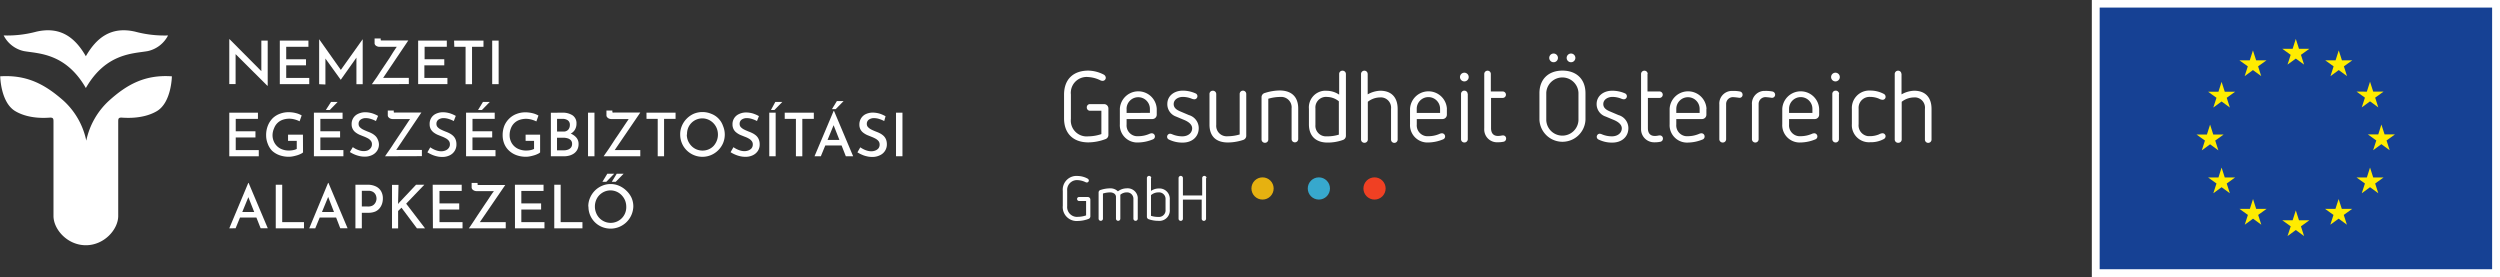 <svg xmlns="http://www.w3.org/2000/svg" viewBox="0 0 573.96 63.65"><rect x="0" y="0" width="573.96" height="63.65" fill="#333333" stroke="none"/><defs><style>.cls-1{fill:#fff;}.cls-2{fill:#e6b110;}.cls-3{fill:#37a8cd;}.cls-4{fill:#f04023;}.cls-5{fill:#164194;}.cls-6{fill:#ffec00;}</style></defs><g id="Layer_2" data-name="Layer 2"><g id="Layer_1-2" data-name="Layer 1"><g id="Layer_2-2" data-name="Layer 2"><g id="Layer_1-2-2" data-name="Layer 1-2"><g id="logos"><path class="cls-1" d="M253.39,17.12a.88.88,0,0,1,.48.73.71.71,0,0,1-.71.71h-.07a1.15,1.15,0,0,1-.48-.13,7.13,7.13,0,0,0-2.75-.74,3.63,3.63,0,0,0-4,3.22h0a3.39,3.39,0,0,0,0,.78V27.3a3.63,3.63,0,0,0,3.22,4h0a3.39,3.39,0,0,0,.78,0,9.28,9.28,0,0,0,3-.52V25.43h-2.59a.74.74,0,0,1-.76-.72h0v-.06a.72.72,0,0,1,.69-.75h3.27a1,1,0,0,1,1,1V31a1,1,0,0,1-.6.91,11.43,11.43,0,0,1-4,.78c-3.43,0-5.58-2-5.58-5.52V21.72c0-3.52,2.13-5.51,5.58-5.51A8,8,0,0,1,253.39,17.12Z"/><path class="cls-1" d="M265.57,25v1.33a1,1,0,0,1-1,1h-5.92v1.24a2.49,2.49,0,0,0,2.26,2.7,2.94,2.94,0,0,0,.42,0,6.35,6.35,0,0,0,2.54-.53,1.49,1.49,0,0,1,.55-.14.72.72,0,0,1,.73.71h0a.7.7,0,0,1-.43.67,9.16,9.16,0,0,1-3.39.73A4,4,0,0,1,257.1,29a3.38,3.38,0,0,1,0-.45V25a4.24,4.24,0,0,1,8.47,0Zm-6.92,0v.92H264V25a2.68,2.68,0,1,0-5.36,0Z"/><path class="cls-1" d="M274.45,21.43a.69.69,0,0,1,.46.66.71.71,0,0,1-.71.71,1.75,1.75,0,0,1-.55-.12,5.49,5.49,0,0,0-2.11-.43c-1,0-2.08.57-2.08,1.65,0,.87.69,1.33,1.49,1.67l2,.85a3.12,3.12,0,0,1,2.26,3c0,1.92-1.44,3.32-3.7,3.32a7,7,0,0,1-3.12-.69.7.7,0,0,1,.28-1.35,1.85,1.85,0,0,1,.52.16,6,6,0,0,0,2.25.44c1.35,0,2.26-.8,2.26-1.83,0-.8-.66-1.47-2-2L270,26.76A3,3,0,0,1,268,23.87c0-1.85,1.55-3.06,3.57-3.06A7.2,7.2,0,0,1,274.45,21.43Z"/><path class="cls-1" d="M286.12,21.59V31.2a1,1,0,0,1-.75.94,11.3,11.3,0,0,1-3.46.57c-2.82,0-4.23-1.51-4.23-4.1v-7a.74.74,0,0,1,.7-.78h.07a.76.76,0,0,1,.78.74h0v7.11a2.4,2.4,0,0,0,2.16,2.6h0a2.62,2.62,0,0,0,.56,0,9.58,9.58,0,0,0,2.66-.41V21.59a.76.76,0,0,1,.72-.78h.05a.76.76,0,0,1,.74.76Z"/><path class="cls-1" d="M298.05,24.9v7a.76.76,0,0,1-.74.78h0a.75.75,0,0,1-.78-.72h0V24.9a2.4,2.4,0,0,0-2.13-2.64h0a4.86,4.86,0,0,0-.54,0,9.73,9.73,0,0,0-2.68.41V32a.74.74,0,0,1-.7.78h-.07a.76.76,0,0,1-.78-.74h0v-9.7a1,1,0,0,1,.78-1,11.54,11.54,0,0,1,3.45-.57C296.61,20.81,298.05,22.32,298.05,24.9Z"/><path class="cls-1" d="M309,17V31.2a1,1,0,0,1-.68.93,10.23,10.23,0,0,1-3.55.6c-2.54,0-4.26-1.37-4.26-4.17V25a3.83,3.83,0,0,1,3.43-4.16,3.75,3.75,0,0,1,.67,0,5.16,5.16,0,0,1,2.84.89V17a.74.74,0,0,1,.71-.77h.07A.76.76,0,0,1,309,17ZM302,24.9v3.78a2.43,2.43,0,0,0,2.22,2.62h.48a8.7,8.7,0,0,0,2.68-.39V23.26a4.31,4.31,0,0,0-2.68-1A2.43,2.43,0,0,0,302,24.45a2.06,2.06,0,0,0,0,.43Z"/><path class="cls-1" d="M314,17v4.67a6.24,6.24,0,0,1,2.88-.84c2.54,0,4,1.49,4,4.19v7a.76.76,0,0,1-.74.78h0a.75.75,0,0,1-.78-.72h0V25a2.37,2.37,0,0,0-2.08-2.63h0a2.35,2.35,0,0,0-.53,0,4.56,4.56,0,0,0-2.72,1V32a.75.75,0,0,1-.72.78h-.06a.76.76,0,0,1-.78-.74h0V17a.76.76,0,0,1,.73-.77h0a.74.74,0,0,1,.79.69h0Z"/><path class="cls-1" d="M332.18,25v1.33a1,1,0,0,1-1,1h-5.91v1.24a2.49,2.49,0,0,0,2.26,2.7,2.94,2.94,0,0,0,.42,0,6.35,6.35,0,0,0,2.54-.53,1.49,1.49,0,0,1,.55-.14.72.72,0,0,1,.73.71h0a.7.7,0,0,1-.43.67,9.16,9.16,0,0,1-3.39.73A4,4,0,0,1,323.72,29a3.38,3.38,0,0,1,0-.45V25a4.24,4.24,0,0,1,8.47,0Zm-6.92,0v.92h5.36V25a2.68,2.68,0,0,0-5.36-.05h0Z"/><path class="cls-1" d="M337.19,17.69a1,1,0,1,1-1-1A1,1,0,0,1,337.19,17.69Zm-.21,3.9V31.93a.76.76,0,0,1-.72.78h-.05a.75.75,0,0,1-.78-.72h0V21.59a.75.75,0,0,1,.72-.78h.06a.76.76,0,0,1,.74.76h0Z"/><path class="cls-1" d="M342.27,17v4H345a.74.74,0,1,1,0,1.48h-2.68v6.94c0,1.19.58,1.79,1.58,1.79.62,0,.83-.12,1.12-.12a.7.7,0,0,1,.76.63h0v.09a.73.73,0,0,1-.66.74,5.91,5.91,0,0,1-1.26.11,2.93,2.93,0,0,1-3.1-2.75v0a4.17,4.17,0,0,1,0-.5V17a.76.76,0,0,1,.73-.77h0a.74.74,0,0,1,.78.7h0Z"/><path class="cls-1" d="M364,21.4v6.09a5.29,5.29,0,0,1-10.57,0V21.4c0-3.22,2.08-5.19,5.29-5.19S364,18.18,364,21.4Zm-9-.11v6.34a3.7,3.7,0,0,0,7.39,0V21.29a3.7,3.7,0,0,0-7.39,0Zm2.68-8a1,1,0,1,1-1-1,1,1,0,0,1,1,1Zm4,0a1,1,0,1,1-1-1,1,1,0,0,1,1,1Z"/><path class="cls-1" d="M373.06,21.43a.72.72,0,0,1,.4.92.71.71,0,0,1-.63.45h0a1.75,1.75,0,0,1-.55-.12,5.4,5.4,0,0,0-2.1-.43c-1,0-2.09.57-2.09,1.65,0,.87.69,1.33,1.49,1.67l2,.85a3.12,3.12,0,0,1,2.27,3c0,1.92-1.44,3.32-3.71,3.32a7,7,0,0,1-3.11-.69.7.7,0,0,1,.27-1.35,2,2,0,0,1,.53.16,5.92,5.92,0,0,0,2.24.44c1.35,0,2.27-.8,2.27-1.83,0-.8-.67-1.47-2-2l-1.7-.71a3,3,0,0,1-2.08-2.87c0-1.85,1.56-3.06,3.57-3.06A7.35,7.35,0,0,1,373.06,21.43Z"/><path class="cls-1" d="M378.24,17v4H381a.74.74,0,1,1,0,1.48h-2.67v6.94c0,1.19.57,1.79,1.58,1.79.61,0,.82-.12,1.12-.12a.7.7,0,0,1,.75.65h0v.08a.73.73,0,0,1-.66.74,5.91,5.91,0,0,1-1.26.11,3,3,0,0,1-3.1-2.9h0V17a.76.76,0,0,1,.73-.77h.05a.74.74,0,0,1,.74.74Z"/><path class="cls-1" d="M391.76,25v1.33a1,1,0,0,1-1,1h-5.91v1.24a2.49,2.49,0,0,0,2.26,2.7,2.94,2.94,0,0,0,.42,0,6.72,6.72,0,0,0,2.54-.53,1.49,1.49,0,0,1,.55-.14.72.72,0,0,1,.73.71h0a.72.72,0,0,1-.4.69,9.16,9.16,0,0,1-3.39.73A4,4,0,0,1,383.32,29a3.53,3.53,0,0,1,0-.46V25a4.24,4.24,0,0,1,8.47,0Zm-6.91,0v.92h5.36V25a2.68,2.68,0,1,0-5.36,0Z"/><path class="cls-1" d="M399.43,21a.75.75,0,0,1,.64.75.69.69,0,0,1-.67.71h-.08a14.09,14.09,0,0,0-1.44-.16,1.57,1.57,0,0,0-1.59,1.53v8.11a.75.75,0,0,1-.72.78h-.06a.76.76,0,0,1-.78-.74h0V24a2.91,2.91,0,0,1,2.68-3.12h.32A7.46,7.46,0,0,1,399.43,21Z"/><path class="cls-1" d="M406.89,21a.76.76,0,0,1,.65.75.71.71,0,0,1-.71.71h-.05a14.09,14.09,0,0,0-1.44-.16,1.57,1.57,0,0,0-1.59,1.55h0v8.09a.75.75,0,0,1-.72.78H403a.76.76,0,0,1-.78-.74h0V24a2.92,2.92,0,0,1,2.69-3.13h.36A7.81,7.81,0,0,1,406.89,21Z"/><path class="cls-1" d="M417.65,25v1.33a1,1,0,0,1-1,1h-5.91v1.24a2.49,2.49,0,0,0,2.26,2.7,2.94,2.94,0,0,0,.42,0,6.72,6.72,0,0,0,2.54-.53,1.49,1.49,0,0,1,.55-.14.72.72,0,0,1,.73.71h0a.7.7,0,0,1-.43.67,9.16,9.16,0,0,1-3.39.73A4,4,0,0,1,409.18,29a3.53,3.53,0,0,1,0-.46V25a4.24,4.24,0,0,1,8.47,0Zm-6.91,0v.92h5.36V25a2.68,2.68,0,0,0-5.36-.05h0Z"/><path class="cls-1" d="M422.39,17.69a1,1,0,1,1-1-1A1,1,0,0,1,422.39,17.69Zm-.2,3.9V31.93a.76.76,0,0,1-.74.78h0a.75.75,0,0,1-.78-.72h0V21.59a.75.75,0,0,1,.72-.78h.06a.76.76,0,0,1,.78.74h0Z"/><path class="cls-1" d="M432.46,21.54a.75.75,0,0,1,.44.66.67.67,0,0,1-.63.71h-.08a1.88,1.88,0,0,1-.8-.25,5.08,5.08,0,0,0-2-.41,2.5,2.5,0,0,0-2.68,2.31h0a3.23,3.23,0,0,0,0,.44v3.5a2.49,2.49,0,0,0,2.19,2.76h.49a5.5,5.5,0,0,0,2-.41,2,2,0,0,1,.78-.26.71.71,0,0,1,.73.69h0v0a.75.75,0,0,1-.44.66,6.15,6.15,0,0,1-3.06.71,3.94,3.94,0,0,1-4.24-3.62h0a5.81,5.81,0,0,1,0-.59V25a4,4,0,0,1,3.78-4.21h.47A6.61,6.61,0,0,1,432.46,21.54Z"/><path class="cls-1" d="M436.56,17v4.67a6.25,6.25,0,0,1,2.89-.84c2.54,0,4,1.49,4,4.19v7a.76.76,0,0,1-.74.78h0a.75.75,0,0,1-.78-.72h0V25a2.36,2.36,0,0,0-2.06-2.63h0a2.44,2.44,0,0,0-.54,0,4.62,4.62,0,0,0-2.73,1V32a.75.75,0,0,1-.72.78h-.06A.76.76,0,0,1,435,32h0V17a.76.76,0,0,1,.75-.77h0a.74.74,0,0,1,.78.7h0Z"/><path class="cls-1" d="M249.68,41a.51.51,0,0,1,.3.46.47.47,0,0,1-.48.44h0a.75.75,0,0,1-.3-.09,4.66,4.66,0,0,0-1.71-.45,2.26,2.26,0,0,0-2.48,2,3.38,3.38,0,0,0,0,.45v3.5a2.27,2.27,0,0,0,2,2.47,1.69,1.69,0,0,0,.45,0,5.83,5.83,0,0,0,1.89-.33v-3.3h-1.6a.47.47,0,0,1-.47-.45h0a.45.45,0,0,1,.43-.47h2a.6.6,0,0,1,.62.58h0v3.86a.62.62,0,0,1-.38.57,7.18,7.18,0,0,1-2.51.49A3.19,3.19,0,0,1,244,47.86a2.81,2.81,0,0,1,0-.58V43.84a3.16,3.16,0,0,1,2.85-3.44h0a3.11,3.11,0,0,1,.61,0A4.9,4.9,0,0,1,249.68,41Z"/><path class="cls-1" d="M261.21,45.77V50.2a.5.5,0,0,1-1,0V45.74a1.46,1.46,0,0,0-1.34-1.57h-.19a2.26,2.26,0,0,0-1.47.54V50.2a.5.5,0,0,1-1,0V45.15a.93.93,0,0,0-.52-.78,1.7,1.7,0,0,0-.86-.2,5.83,5.83,0,0,0-1.61.26V50.2a.5.5,0,1,1-1,0v-6a.6.6,0,0,1,.48-.6,7.13,7.13,0,0,1,2.15-.36,2.42,2.42,0,0,1,1.8.69,3.36,3.36,0,0,1,2-.69,2.34,2.34,0,0,1,2.56,2.08A3.38,3.38,0,0,1,261.21,45.77Z"/><path class="cls-1" d="M264.25,40.88v2.95a3.17,3.17,0,0,1,1.76-.56,2.38,2.38,0,0,1,2.55,2.17,1.55,1.55,0,0,1,0,.43v2.21a2.39,2.39,0,0,1-2.14,2.62h0a1.85,1.85,0,0,1-.47,0,6.78,6.78,0,0,1-2.23-.37.59.59,0,0,1-.41-.59V40.88a.5.5,0,1,1,1,0Zm0,3.92v4.75a5.24,5.24,0,0,0,1.67.25,1.52,1.52,0,0,0,1.67-1.35h0a1.41,1.41,0,0,0,0-.29V45.81a1.5,1.5,0,0,0-1.35-1.64h0a1.41,1.41,0,0,0-.29,0A2.59,2.59,0,0,0,264.25,44.8Z"/><path class="cls-1" d="M276.89,40.88v9.33a.5.5,0,0,1-1,0V45.83h-4.31v4.38a.5.5,0,0,1-1,0V40.88a.5.5,0,1,1,1,0v4H276v-4a.5.5,0,1,1,1,0Z"/><circle class="cls-2" cx="289.86" cy="43.27" r="2.55"/><circle class="cls-3" cx="302.79" cy="43.27" r="2.55"/><circle class="cls-4" cx="315.57" cy="43.27" r="2.55"/><path class="cls-1" d="M19.71,20.21c4.64-8.1,11-7.89,14.22-8.48a6.89,6.89,0,0,0,4.65-3.59A26,26,0,0,1,31,7.26C25.45,6,22.11,8.73,19.71,12.91,17.3,8.73,14,6,8.39,7.26a26,26,0,0,1-7.55.88,6.85,6.85,0,0,0,4.64,3.59C8.73,12.32,15.06,12.11,19.71,20.21Z"/><path class="cls-1" d="M19.71,56.3c4.26,0,7.43-3.67,7.43-6.71V28c0-.66,0-1,.71-1,.43,0,4.77.51,8.15-1.48s3.46-8,3.46-8C33.34,17.1,29.2,19.34,25,23.14a17.19,17.19,0,0,0-5.19,9.15,17.14,17.14,0,0,0-5.2-9.15c-4.3-3.8-8.44-6-14.56-5.62,0,0,.08,6,3.46,8S11.14,27,11.56,27c.72,0,.72.35.72,1V49.59C12.28,52.63,15.44,56.3,19.71,56.3Z"/><path class="cls-1" d="M61.37,19.68,53.66,12l.43.13V19.3H52.64V9h.07l7.61,7.66L60,16.58V9.32h1.46V19.68Z"/><path class="cls-1" d="M64.24,9.32h6.57v1.42h-5.1V13.6h4.54V15H65.71v2.89H71v1.42H64.24Z"/><path class="cls-1" d="M73.27,19.33V9h0l5.33,7.54L78,16.4,83.27,9h0V19.33H81.83v-7l.1.76-3.7,5.23h0l-3.77-5.23.25-.69v7Z"/><path class="cls-1" d="M85.37,19.33c.15-.2.3-.4.43-.61l.71-1c.27-.42.57-.87.88-1.36l1-1.49,1-1.49L90.25,12c.27-.41.5-.76.7-1.05l.42-.6.18.4h-4.4a1.44,1.44,0,0,1-.54-.1,1.15,1.15,0,0,1-.45-.3A.68.68,0,0,1,86,9.88V8.83h1.4V9c0,.17,0,.27.09.29h6.25l-5.9,8.77-.09-.18h6.11V19.3Z"/><path class="cls-1" d="M96,9.32h6.58v1.42h-5.1V13.6H102V15H97.43v2.89h5.29v1.42H96Z"/><path class="cls-1" d="M104.25,9.32H111v1.42h-2.63v8.59h-1.48V10.74h-2.59Z"/><path class="cls-1" d="M113,9.32h1.48v10H113Z"/><path class="cls-1" d="M52.64,25.87h6.58v1.42h-5.1v2.85h4.53v1.42H54.12v2.9h5.29v1.42H52.64Z"/><path class="cls-1" d="M69.57,35a2.36,2.36,0,0,1-.57.35,5,5,0,0,1-.84.32c-.31.09-.62.17-.94.23a4.6,4.6,0,0,1-.91.09,6.25,6.25,0,0,1-2.18-.37,5,5,0,0,1-1.66-1,4.58,4.58,0,0,1-1-1.62,5.19,5.19,0,0,1-.37-1.94,5.86,5.86,0,0,1,.42-2.27,5.15,5.15,0,0,1,1.12-1.68,4.77,4.77,0,0,1,1.64-1,5.48,5.48,0,0,1,2-.35,6.63,6.63,0,0,1,1.66.21,4.87,4.87,0,0,1,1.32.53l-.48,1.35a4.48,4.48,0,0,0-.68-.29,5.77,5.77,0,0,0-.84-.23,4.62,4.62,0,0,0-2.36.17,3.31,3.31,0,0,0-1.2.74,3.24,3.24,0,0,0-.76,1.17A4.1,4.1,0,0,0,62.57,31a3.59,3.59,0,0,0,.28,1.44A3.34,3.34,0,0,0,64.8,34.3a4.21,4.21,0,0,0,1.53.26,4.78,4.78,0,0,0,1-.1,2.8,2.8,0,0,0,.8-.27V32.34h-2V30.91h3.42Z"/><path class="cls-1" d="M72.07,25.87h6.58v1.42h-5.1v2.85h4.53v1.42H73.55v2.9h5.29v1.42H72.07Zm5.45-2.47-1.81,1.85h-.9L76,23.4Z"/><path class="cls-1" d="M86.31,27.79a5.86,5.86,0,0,0-1.13-.47,3.6,3.6,0,0,0-1.17-.2,2,2,0,0,0-1.23.35,1.15,1.15,0,0,0-.45,1,1.05,1.05,0,0,0,.3.75,2.88,2.88,0,0,0,.79.55c.32.16.66.3,1,.44a7.19,7.19,0,0,1,.9.39,3.77,3.77,0,0,1,.81.56,2.36,2.36,0,0,1,.58.82A2.82,2.82,0,0,1,87,33.13a2.64,2.64,0,0,1-.4,1.45,2.8,2.8,0,0,1-1.13,1,3.76,3.76,0,0,1-1.78.38,5.19,5.19,0,0,1-1.24-.15,6.26,6.26,0,0,1-1.13-.38,7.34,7.34,0,0,1-1-.53L81,33.78a5.73,5.73,0,0,0,.75.45,5.63,5.63,0,0,0,.89.34,3.28,3.28,0,0,0,.88.12,2.51,2.51,0,0,0,.9-.16A1.81,1.81,0,0,0,85.1,34a1.36,1.36,0,0,0,.29-.89,1.18,1.18,0,0,0-.26-.79,2.13,2.13,0,0,0-.67-.56,7.5,7.5,0,0,0-.91-.42c-.31-.12-.63-.25-1-.4a4.53,4.53,0,0,1-.9-.53,2.28,2.28,0,0,1-.92-1.91,2.51,2.51,0,0,1,1.43-2.34,3.86,3.86,0,0,1,1.56-.39,5.79,5.79,0,0,1,1.75.25,7.18,7.18,0,0,1,1.33.59Z"/><path class="cls-1" d="M88.39,35.88c.1-.12.24-.33.43-.62l.7-1c.28-.41.58-.86.89-1.35l1-1.5,1-1.49.89-1.33c.27-.41.5-.76.7-1.05l.42-.6.18.4H90.2a1.66,1.66,0,0,1-.54-.1,1.17,1.17,0,0,1-.45-.31.65.65,0,0,1-.18-.46v-1.1H90.4v.18c0,.18,0,.27.09.29a1.82,1.82,0,0,0,.33,0h5.92l-5.9,8.77-.09-.18h6.11v1.42Z"/><path class="cls-1" d="M104.18,27.79a6.57,6.57,0,0,0-1.13-.47,3.88,3.88,0,0,0-1.17-.2,2,2,0,0,0-1.23.35,1.15,1.15,0,0,0-.45,1,1.05,1.05,0,0,0,.3.75,2.68,2.68,0,0,0,.79.55c.32.16.66.3,1,.44a7.19,7.19,0,0,1,.9.39,3.77,3.77,0,0,1,.81.56,2.36,2.36,0,0,1,.58.82,3,3,0,0,1,.21,1.19,2.7,2.7,0,0,1-1.52,2.48,3.76,3.76,0,0,1-1.78.38,5.19,5.19,0,0,1-1.24-.15,6.26,6.26,0,0,1-1.13-.38,7.34,7.34,0,0,1-1-.53l.66-1.15a5.84,5.84,0,0,0,.76.45,4.54,4.54,0,0,0,.89.34,3.28,3.28,0,0,0,.88.12,2.46,2.46,0,0,0,.89-.16A1.63,1.63,0,0,0,103,34a1.31,1.31,0,0,0,.29-.89,1.26,1.26,0,0,0-.25-.79,2.29,2.29,0,0,0-.68-.56,7.36,7.36,0,0,0-.9-.42l-1-.4a4.53,4.53,0,0,1-.9-.53,2.61,2.61,0,0,1-.67-.77,2.37,2.37,0,0,1-.25-1.14A2.51,2.51,0,0,1,100,26.16a3.86,3.86,0,0,1,1.56-.39,5.79,5.79,0,0,1,1.75.25,7.18,7.18,0,0,1,1.33.59Z"/><path class="cls-1" d="M107,25.87h6.58v1.42h-5.1v2.85H113v1.42h-4.53v2.9h5.29v1.42H107Zm5.45-2.47-1.81,1.85h-.89l1.13-1.85Z"/><path class="cls-1" d="M124,35a2.36,2.36,0,0,1-.57.35,5,5,0,0,1-.84.32c-.31.09-.62.17-.94.23a4.6,4.6,0,0,1-.91.09,6.25,6.25,0,0,1-2.18-.37,5,5,0,0,1-1.66-1A4.43,4.43,0,0,1,115.77,33a5.19,5.19,0,0,1-.37-1.94,5.86,5.86,0,0,1,.42-2.27A5.06,5.06,0,0,1,117,27.14a4.77,4.77,0,0,1,1.64-1,5.48,5.48,0,0,1,2-.35,6.63,6.63,0,0,1,1.66.21,4.87,4.87,0,0,1,1.32.53l-.48,1.35a4.48,4.48,0,0,0-.68-.29,5.77,5.77,0,0,0-.84-.23,4.62,4.62,0,0,0-2.36.17,3.31,3.31,0,0,0-1.2.74,3.24,3.24,0,0,0-.76,1.17A4.2,4.2,0,0,0,117,31a3.59,3.59,0,0,0,.28,1.44,3.31,3.31,0,0,0,2,1.86,4.21,4.21,0,0,0,1.53.26,4.78,4.78,0,0,0,1-.1,2.8,2.8,0,0,0,.8-.27V32.34h-1.94V30.91H124Z"/><path class="cls-1" d="M129.08,25.87a4.1,4.1,0,0,1,2.39.62,2.18,2.18,0,0,1,.88,1.9,2.63,2.63,0,0,1-.38,1.42,2.46,2.46,0,0,1-1.05.92,3.92,3.92,0,0,1-1.58.36l-.22-.78a5.62,5.62,0,0,1,1.9.36,3.34,3.34,0,0,1,1.32.94,2.18,2.18,0,0,1,.49,1.43,2.77,2.77,0,0,1-.28,1.3,2.48,2.48,0,0,1-.76.88,3.32,3.32,0,0,1-1.08.5,4.69,4.69,0,0,1-1.24.16h-3v-10Zm.26,4.33a1.38,1.38,0,0,0,1.13-.44,1.61,1.61,0,0,0,.36-1.05,1.23,1.23,0,0,0-.46-1.08,2,2,0,0,0-1.22-.34h-1.26V30.2Zm.06,4.31a2.62,2.62,0,0,0,1-.16,1.52,1.52,0,0,0,.69-.48,1.28,1.28,0,0,0,.25-.82,1.19,1.19,0,0,0-.29-.86,1.71,1.71,0,0,0-.76-.44,3.35,3.35,0,0,0-1-.13h-1.41v2.89Z"/><path class="cls-1" d="M135,25.87h1.48v10H135Z"/><path class="cls-1" d="M138.58,35.88l.43-.62.7-1c.28-.41.57-.86.89-1.35s.64-1,1-1.5l1-1.49c.33-.48.62-.92.89-1.33l.71-1.05c.19-.29.34-.49.42-.6l.18.4h-4.4a1.72,1.72,0,0,1-.55-.1,1.14,1.14,0,0,1-.44-.31.65.65,0,0,1-.18-.46v-1.1h1.36v.18c0,.18,0,.27.1.29a.91.91,0,0,0,.33,0H147l-6,8.8-.08-.18H147v1.42Z"/><path class="cls-1" d="M148.42,25.87h6.68v1.42h-2.64v8.59H151V27.29h-2.57Z"/><path class="cls-1" d="M156.16,30.89a4.89,4.89,0,0,1,.39-2,5.2,5.2,0,0,1,1.1-1.64,5.37,5.37,0,0,1,1.62-1.13,5.23,5.23,0,0,1,4,0A4.54,4.54,0,0,1,166,28.93a5.08,5.08,0,0,1,0,3.94,5.21,5.21,0,0,1-2.75,2.73,5.12,5.12,0,0,1-5.59-1.08,4.89,4.89,0,0,1-1.1-1.63A5.09,5.09,0,0,1,156.16,30.89Zm1.52,0a3.77,3.77,0,0,0,.28,1.44,4,4,0,0,0,.78,1.17,3.48,3.48,0,0,0,1.15.79,3.62,3.62,0,0,0,1.41.28,3.49,3.49,0,0,0,1.39-.28,3.34,3.34,0,0,0,1.14-.79,3.9,3.9,0,0,0,.72-4.05,3.7,3.7,0,0,0-.77-1.18,3.66,3.66,0,0,0-1.15-.8,3.5,3.5,0,0,0-4.68,2,3.84,3.84,0,0,0-.22,1.42Z"/><path class="cls-1" d="M173.79,27.79a5.86,5.86,0,0,0-1.13-.47,3.6,3.6,0,0,0-1.17-.2,2,2,0,0,0-1.23.35,1.15,1.15,0,0,0-.45,1,1.05,1.05,0,0,0,.3.75,2.88,2.88,0,0,0,.79.55c.32.16.66.3,1,.44a7.19,7.19,0,0,1,.9.39,3.84,3.84,0,0,1,.82.56,2.33,2.33,0,0,1,.57.82,2.86,2.86,0,0,1,.22,1.19,2.64,2.64,0,0,1-.4,1.45,2.8,2.8,0,0,1-1.13,1,3.76,3.76,0,0,1-1.78.38,5.19,5.19,0,0,1-1.24-.15,6.26,6.26,0,0,1-1.13-.38,6.38,6.38,0,0,1-1-.53l.66-1.15a5.24,5.24,0,0,0,.76.45,4.71,4.71,0,0,0,.88.34,3.28,3.28,0,0,0,.88.12,2.51,2.51,0,0,0,.9-.16,1.81,1.81,0,0,0,.73-.49,1.36,1.36,0,0,0,.29-.89,1.18,1.18,0,0,0-.26-.79,2.13,2.13,0,0,0-.67-.56,5,5,0,0,0-.91-.42l-1-.4a4.19,4.19,0,0,1-.89-.53,2.25,2.25,0,0,1-.67-.77,2.36,2.36,0,0,1-.26-1.14,2.5,2.5,0,0,1,1.44-2.34,3.78,3.78,0,0,1,1.55-.39,5.79,5.79,0,0,1,1.75.25,7.18,7.18,0,0,1,1.33.59Z"/><path class="cls-1" d="M176.61,25.87h1.47v10h-1.47Zm3-2.47-1.81,1.85H177l1-1.85Z"/><path class="cls-1" d="M180.16,25.87h6.68v1.42H184.2v8.59h-1.47V27.29h-2.57Z"/><path class="cls-1" d="M187,35.88l4.39-10.41h.09l4.39,10.41h-1.68L191,27.77l1.07-.7-3.62,8.81Zm2.67-3.75h3.56l.51,1.27h-4.51Zm4-8.92-1.81,1.85H191l1.13-1.85Z"/><path class="cls-1" d="M203,27.79a6.57,6.57,0,0,0-1.13-.47,3.88,3.88,0,0,0-1.17-.2,2,2,0,0,0-1.23.35,1.15,1.15,0,0,0-.46,1,1,1,0,0,0,.31.75,2.83,2.83,0,0,0,.78.55c.32.16.66.3,1,.44a7.33,7.33,0,0,1,.91.39,3.77,3.77,0,0,1,.81.56,2.36,2.36,0,0,1,.58.82,3,3,0,0,1,.21,1.19A2.7,2.7,0,0,1,202,35.65a3.82,3.82,0,0,1-1.79.38,5.11,5.11,0,0,1-1.23-.15,5.56,5.56,0,0,1-1.13-.38,6.38,6.38,0,0,1-1-.53l.66-1.15a5.24,5.24,0,0,0,.76.45,4.54,4.54,0,0,0,.89.34,3.28,3.28,0,0,0,.88.12,2.46,2.46,0,0,0,.89-.16,1.81,1.81,0,0,0,.73-.49,1.36,1.36,0,0,0,.29-.89,1.26,1.26,0,0,0-.25-.79,2.29,2.29,0,0,0-.68-.56,7.36,7.36,0,0,0-.9-.42l-1-.4a4.53,4.53,0,0,1-.9-.53,2.25,2.25,0,0,1-.67-.77,2.37,2.37,0,0,1-.25-1.14,2.6,2.6,0,0,1,1.38-2.34,3.86,3.86,0,0,1,1.56-.39,5.79,5.79,0,0,1,1.75.25,7.09,7.09,0,0,1,1.32.59Z"/><path class="cls-1" d="M205.71,25.87h1.48v10h-1.48Z"/><path class="cls-1" d="M52.64,52.42,57,42h.08l4.4,10.41H59.84l-3.2-8.1,1.06-.71-3.61,8.81Zm2.68-3.75h3.56l.51,1.27H54.88Z"/><path class="cls-1" d="M63.31,42.41h1.48V51h5v1.42H63.31Z"/><path class="cls-1" d="M71,52.42,75.32,42h.09L79.8,52.41H78.12L75,44.32l1-.71-3.62,8.81Zm2.67-3.75h3.56l.51,1.27H73.16Z"/><path class="cls-1" d="M84.35,42.41a4.32,4.32,0,0,1,1.91.38,2.74,2.74,0,0,1,1.22,1.09,3.28,3.28,0,0,1,.42,1.7,3.93,3.93,0,0,1-.18,1.18,3.25,3.25,0,0,1-.57,1.05,2.67,2.67,0,0,1-1,.76,4.06,4.06,0,0,1-1.58.28h-1.5v3.57H81.6v-10Zm.18,5a2.12,2.12,0,0,0,.93-.18,1.59,1.59,0,0,0,.58-.48,1.72,1.72,0,0,0,.31-.6,1.77,1.77,0,0,0,.09-.56,2,2,0,0,0-.09-.59,1.61,1.61,0,0,0-.3-.58,1.54,1.54,0,0,0-.57-.44,2,2,0,0,0-.89-.18H83.07v3.6Z"/><path class="cls-1" d="M91.4,46.36v.49l.21-.29,3.91-4.15h1.9l-4.17,4.35,4.33,5.66H95.72l-3.55-4.74-.77.76v4H90v-10h1.49Z"/><path class="cls-1" d="M99.34,42.41H106v1.42h-5.1v2.86h4.53v1.42h-4.53V51h5.29v1.42h-6.8Z"/><path class="cls-1" d="M107.64,52.42c.09-.12.24-.32.43-.61l.7-1.05.89-1.36,1-1.49c.34-.51.66-1,1-1.49s.61-.93.89-1.34.5-.76.7-1l.42-.6.18.4h-4.4a1.44,1.44,0,0,1-.54-.1,1.15,1.15,0,0,1-.45-.3.72.72,0,0,1-.18-.46V42h1.36v.18c0,.17,0,.27.1.29H116L110,51.24,110,51h6.11v1.42Z"/><path class="cls-1" d="M118.22,42.41h6.57v1.42h-5.1v2.86h4.54v1.42h-4.54V51H125v1.42h-6.77Z"/><path class="cls-1" d="M127.25,42.41h1.47V51h5v1.42h-6.47Z"/><path class="cls-1" d="M135.06,47.43a4.9,4.9,0,0,1,.4-2,5.21,5.21,0,0,1,2.72-2.76,5,5,0,0,1,4,0,5.56,5.56,0,0,1,1.64,1.12A5.29,5.29,0,0,1,145,45.43a4.9,4.9,0,0,1,.4,2,5.23,5.23,0,0,1-5.18,5.06,5.27,5.27,0,0,1-2-.38,5,5,0,0,1-3.12-4.72Zm1.52,0a3.77,3.77,0,0,0,.28,1.44,3.58,3.58,0,0,0,6.92-1.4A4,4,0,0,0,143.5,46a3.91,3.91,0,0,0-.78-1.18,3.52,3.52,0,0,0-4-.8,3.79,3.79,0,0,0-1.14.8,3.63,3.63,0,0,0-.73,1.15A3.9,3.9,0,0,0,136.58,47.43ZM141,39.89l-1.8,1.85h-.9l1.13-1.85Zm2.17,0-1.81,1.85h-.9l1.13-1.85Z"/></g><rect class="cls-1" x="480.25" width="93.71" height="63.65"/><rect class="cls-5" x="482.05" y="1.74" width="90.1" height="60.07"/><polygon class="cls-6" points="525.18 14.83 527.08 13.45 528.98 14.83 528.26 12.59 530.19 11.2 527.81 11.2 527.08 8.93 526.35 11.2 523.97 11.2 525.9 12.59 525.18 14.83"/><polygon class="cls-6" points="515.34 17.48 517.24 16.09 519.14 17.48 518.42 15.23 520.35 13.85 517.97 13.85 517.24 11.57 516.51 13.85 514.13 13.85 516.06 15.23 515.34 17.48"/><polygon class="cls-6" points="510.04 18.79 509.32 21.06 506.94 21.06 508.87 22.45 508.14 24.69 510.04 23.3 511.94 24.69 511.22 22.45 513.15 21.06 510.77 21.06 510.04 18.79"/><polygon class="cls-6" points="507.4 33.13 509.3 34.52 508.58 32.27 510.51 30.89 508.13 30.89 507.4 28.61 506.67 30.89 504.29 30.89 506.22 32.27 505.5 34.52 507.4 33.13"/><polygon class="cls-6" points="510.77 40.74 510.04 38.47 509.32 40.75 506.94 40.74 508.87 42.13 508.14 44.37 510.04 42.98 511.94 44.37 511.22 42.13 513.15 40.74 510.77 40.74"/><polygon class="cls-6" points="517.98 47.96 517.26 45.69 516.53 47.96 514.15 47.96 516.08 49.34 515.36 51.59 517.26 50.2 519.16 51.59 518.44 49.34 520.36 47.96 517.98 47.96"/><polygon class="cls-6" points="527.81 50.57 527.08 48.3 526.35 50.57 523.97 50.57 525.91 51.96 525.18 54.2 527.08 52.81 528.98 54.2 528.26 51.96 530.19 50.57 527.81 50.57"/><polygon class="cls-6" points="537.64 47.96 536.91 45.69 536.18 47.96 533.8 47.96 535.73 49.34 535.01 51.59 536.91 50.2 538.81 51.59 538.09 49.34 540.02 47.96 537.64 47.96"/><polygon class="cls-6" points="544.85 40.74 544.12 38.47 543.39 40.75 541.02 40.74 542.95 42.13 542.22 44.37 544.12 42.98 546.02 44.37 545.3 42.13 547.23 40.74 544.85 40.74"/><polygon class="cls-6" points="549.84 30.86 547.46 30.86 546.73 28.59 546.01 30.86 543.63 30.86 545.56 32.25 544.83 34.49 546.73 33.1 548.63 34.49 547.91 32.25 549.84 30.86"/><polygon class="cls-6" points="542.22 24.66 544.12 23.27 546.02 24.66 545.3 22.42 547.23 21.03 544.85 21.03 544.12 18.76 543.39 21.04 541.02 21.03 542.95 22.42 542.22 24.66"/><polygon class="cls-6" points="536.94 11.57 536.21 13.85 533.83 13.85 535.76 15.23 535.04 17.48 536.94 16.09 538.84 17.48 538.12 15.23 540.05 13.85 537.67 13.85 536.94 11.57"/></g></g></g></g></svg>